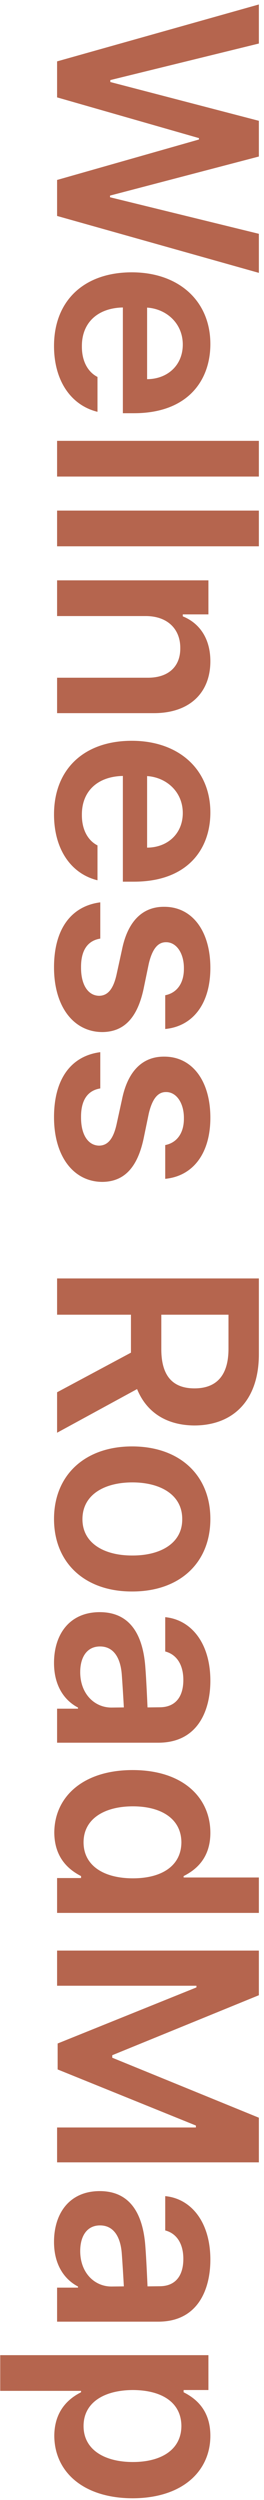 <svg width="37" height="350" viewBox="0 0 37 350" fill="none" xmlns="http://www.w3.org/2000/svg">
<path d="M8 8.594L36.281 0.625L36.281 6.094L15.461 11.211L15.461 11.484L36.281 16.914L36.281 21.914L15.422 27.383L15.422 27.617L36.281 32.734L36.281 38.203L8 30.234L8 25.195L27.883 19.531L27.883 19.336L8 13.633L8 8.594ZM7.57 48.438C7.57 42.051 11.828 38.125 18.469 38.125C25.031 38.125 29.484 42.109 29.484 48.164C29.484 53.359 26.223 57.852 18.781 57.852L17.219 57.852L17.219 43.047C13.605 43.125 11.457 45.254 11.477 48.477C11.457 50.664 12.395 52.129 13.664 52.773L13.664 57.656C9.992 56.758 7.57 53.359 7.57 48.438ZM20.617 43.066L20.617 53.086C23.508 53.066 25.617 51.113 25.617 48.242C25.617 45.254 23.312 43.242 20.617 43.066ZM36.281 66.719L8 66.719L8 61.719L36.281 61.719L36.281 66.719ZM36.281 76.484L8 76.484L8 71.484L36.281 71.484L36.281 76.484ZM20.422 86.25L8 86.25L8 81.25L29.211 81.25L29.211 86.016L25.617 86.016L25.617 86.289C27.98 87.246 29.484 89.414 29.484 92.578C29.484 96.973 26.594 99.863 21.516 99.844L8 99.844L8 94.883L20.734 94.883C23.586 94.883 25.285 93.34 25.266 90.742C25.285 88.106 23.508 86.25 20.422 86.25ZM7.57 114.023C7.57 107.637 11.828 103.711 18.469 103.711C25.031 103.711 29.484 107.695 29.484 113.75C29.484 118.945 26.223 123.437 18.781 123.437L17.219 123.437L17.219 108.633C13.605 108.711 11.457 110.84 11.477 114.062C11.457 116.25 12.395 117.715 13.664 118.359L13.664 123.242C9.992 122.344 7.57 118.945 7.57 114.023ZM20.617 108.652L20.617 118.672C23.508 118.652 25.617 116.699 25.617 113.828C25.617 110.84 23.312 108.828 20.617 108.652ZM23.156 139.336C24.758 139.023 25.793 137.695 25.773 135.586C25.793 133.457 24.719 131.895 23.273 131.914C22.18 131.895 21.359 132.773 20.852 134.922L20.109 138.516C19.23 142.52 17.375 144.473 14.328 144.492C10.344 144.473 7.57 140.977 7.57 135.43C7.57 130.039 9.992 126.855 14.055 126.328L14.055 131.406C12.238 131.699 11.34 133.105 11.359 135.43C11.34 137.832 12.316 139.395 13.898 139.414C15.129 139.395 15.91 138.437 16.359 136.328L17.102 132.93C17.902 128.984 19.973 126.934 23 126.953C26.926 126.934 29.484 130.332 29.484 135.508C29.484 140.566 27.004 143.691 23.156 144.062L23.156 139.336ZM23.156 160.312C24.758 160 25.793 158.672 25.773 156.562C25.793 154.434 24.719 152.871 23.273 152.891C22.18 152.871 21.359 153.75 20.852 155.898L20.109 159.492C19.23 163.496 17.375 165.449 14.328 165.469C10.344 165.449 7.57 161.953 7.57 156.406C7.57 151.016 9.992 147.832 14.055 147.305L14.055 152.383C12.238 152.676 11.34 154.082 11.359 156.406C11.34 158.809 12.316 160.371 13.898 160.391C15.129 160.371 15.91 159.414 16.359 157.305L17.102 153.906C17.902 149.961 19.973 147.91 23 147.93C26.926 147.91 29.484 151.309 29.484 156.484C29.484 161.543 27.004 164.668 23.156 165.039L23.156 160.312ZM8 178.984L36.281 178.984L36.281 189.609C36.281 196.094 32.648 199.551 27.258 199.57C23.41 199.551 20.559 197.793 19.211 194.473L8 200.586L8 194.922L18.352 189.375L18.352 184.062L8 184.062L8 178.984ZM22.609 184.062L22.609 188.828C22.59 192.656 24.23 194.375 27.258 194.375C30.266 194.375 32.023 192.656 32.023 188.828L32.023 184.062L22.609 184.062ZM7.57 212.656C7.57 206.465 11.965 202.5 18.508 202.5C25.109 202.5 29.484 206.465 29.484 212.656C29.484 218.867 25.109 222.832 18.508 222.812C11.965 222.832 7.57 218.867 7.57 212.656ZM18.547 207.539C14.66 207.539 11.555 209.238 11.555 212.695C11.555 216.094 14.66 217.793 18.547 217.773C22.434 217.793 25.559 216.094 25.539 212.695C25.559 209.238 22.434 207.539 18.547 207.539ZM13.977 225.703C18.742 225.703 20.129 229.668 20.383 233.594C20.5 235.078 20.637 238.105 20.676 239.043L22.375 239.023C24.484 239.023 25.695 237.676 25.695 235.195C25.695 232.969 24.68 231.602 23.156 231.211L23.156 226.406C26.77 226.758 29.484 230 29.484 235.312C29.484 239.336 27.824 243.984 22.18 243.984L8 243.984L8 239.219L10.93 239.219L10.93 239.062C9.133 238.125 7.57 236.152 7.57 232.812C7.57 228.77 9.777 225.703 13.977 225.703ZM14.016 230.508C12.18 230.508 11.242 232.012 11.242 234.102C11.242 237.129 13.234 239.062 15.617 239.062L17.355 239.043C17.316 238.145 17.141 235.371 17.062 234.375C16.867 232.012 15.871 230.508 14.016 230.508ZM7.609 256.562C7.629 251.582 11.613 247.812 18.586 247.812C25.656 247.812 29.484 251.68 29.484 256.602C29.484 260.332 27.238 261.895 25.734 262.656L25.734 262.852L36.281 262.852L36.281 267.812L8 267.812L8 262.93L11.359 262.93L11.359 262.656C9.797 261.855 7.629 260.234 7.609 256.562ZM18.625 252.891C14.621 252.891 11.711 254.648 11.711 257.93C11.711 261.152 14.484 262.969 18.625 262.969C22.746 262.969 25.402 261.172 25.422 257.93C25.402 254.609 22.57 252.891 18.625 252.891ZM36.281 273.086L36.281 279.336L15.734 287.734L15.734 288.086L36.281 296.484L36.281 302.734L8 302.734L8 297.852L27.453 297.852L27.453 297.578L8.078 289.727L8.078 286.094L27.531 278.242L27.531 278.008L8 278.008L8 273.086L36.281 273.086ZM13.976 306.758C18.742 306.758 20.129 310.723 20.383 314.648C20.5 316.133 20.637 319.16 20.676 320.098L22.375 320.078C24.484 320.078 25.695 318.73 25.695 316.25C25.695 314.023 24.68 312.656 23.156 312.266L23.156 307.461C26.77 307.812 29.484 311.055 29.484 316.367C29.484 320.391 27.824 325.039 22.18 325.039L8 325.039L8 320.273L10.93 320.273L10.93 320.117C9.133 319.18 7.57 317.207 7.57 313.867C7.57 309.824 9.777 306.758 13.976 306.758ZM14.016 311.562C12.18 311.562 11.242 313.066 11.242 315.156C11.242 318.184 13.234 320.117 15.617 320.117L17.355 320.098C17.316 319.199 17.141 316.426 17.062 315.43C16.867 313.066 15.871 311.562 14.016 311.562ZM0.031 329.727L29.211 329.727L29.211 334.609L25.734 334.609L25.734 334.922C27.238 335.684 29.484 337.246 29.484 341.016C29.484 345.898 25.656 349.746 18.586 349.766C11.613 349.746 7.629 346.016 7.609 341.016C7.629 337.363 9.797 335.703 11.359 334.922L11.359 334.727L0.031 334.727L0.031 329.727ZM18.625 334.609C14.484 334.629 11.711 336.426 11.711 339.648C11.711 342.949 14.621 344.687 18.625 344.687C22.57 344.687 25.402 342.988 25.422 339.648C25.402 336.387 22.746 334.629 18.625 334.609Z" fill="#B5654E"/>
</svg>

